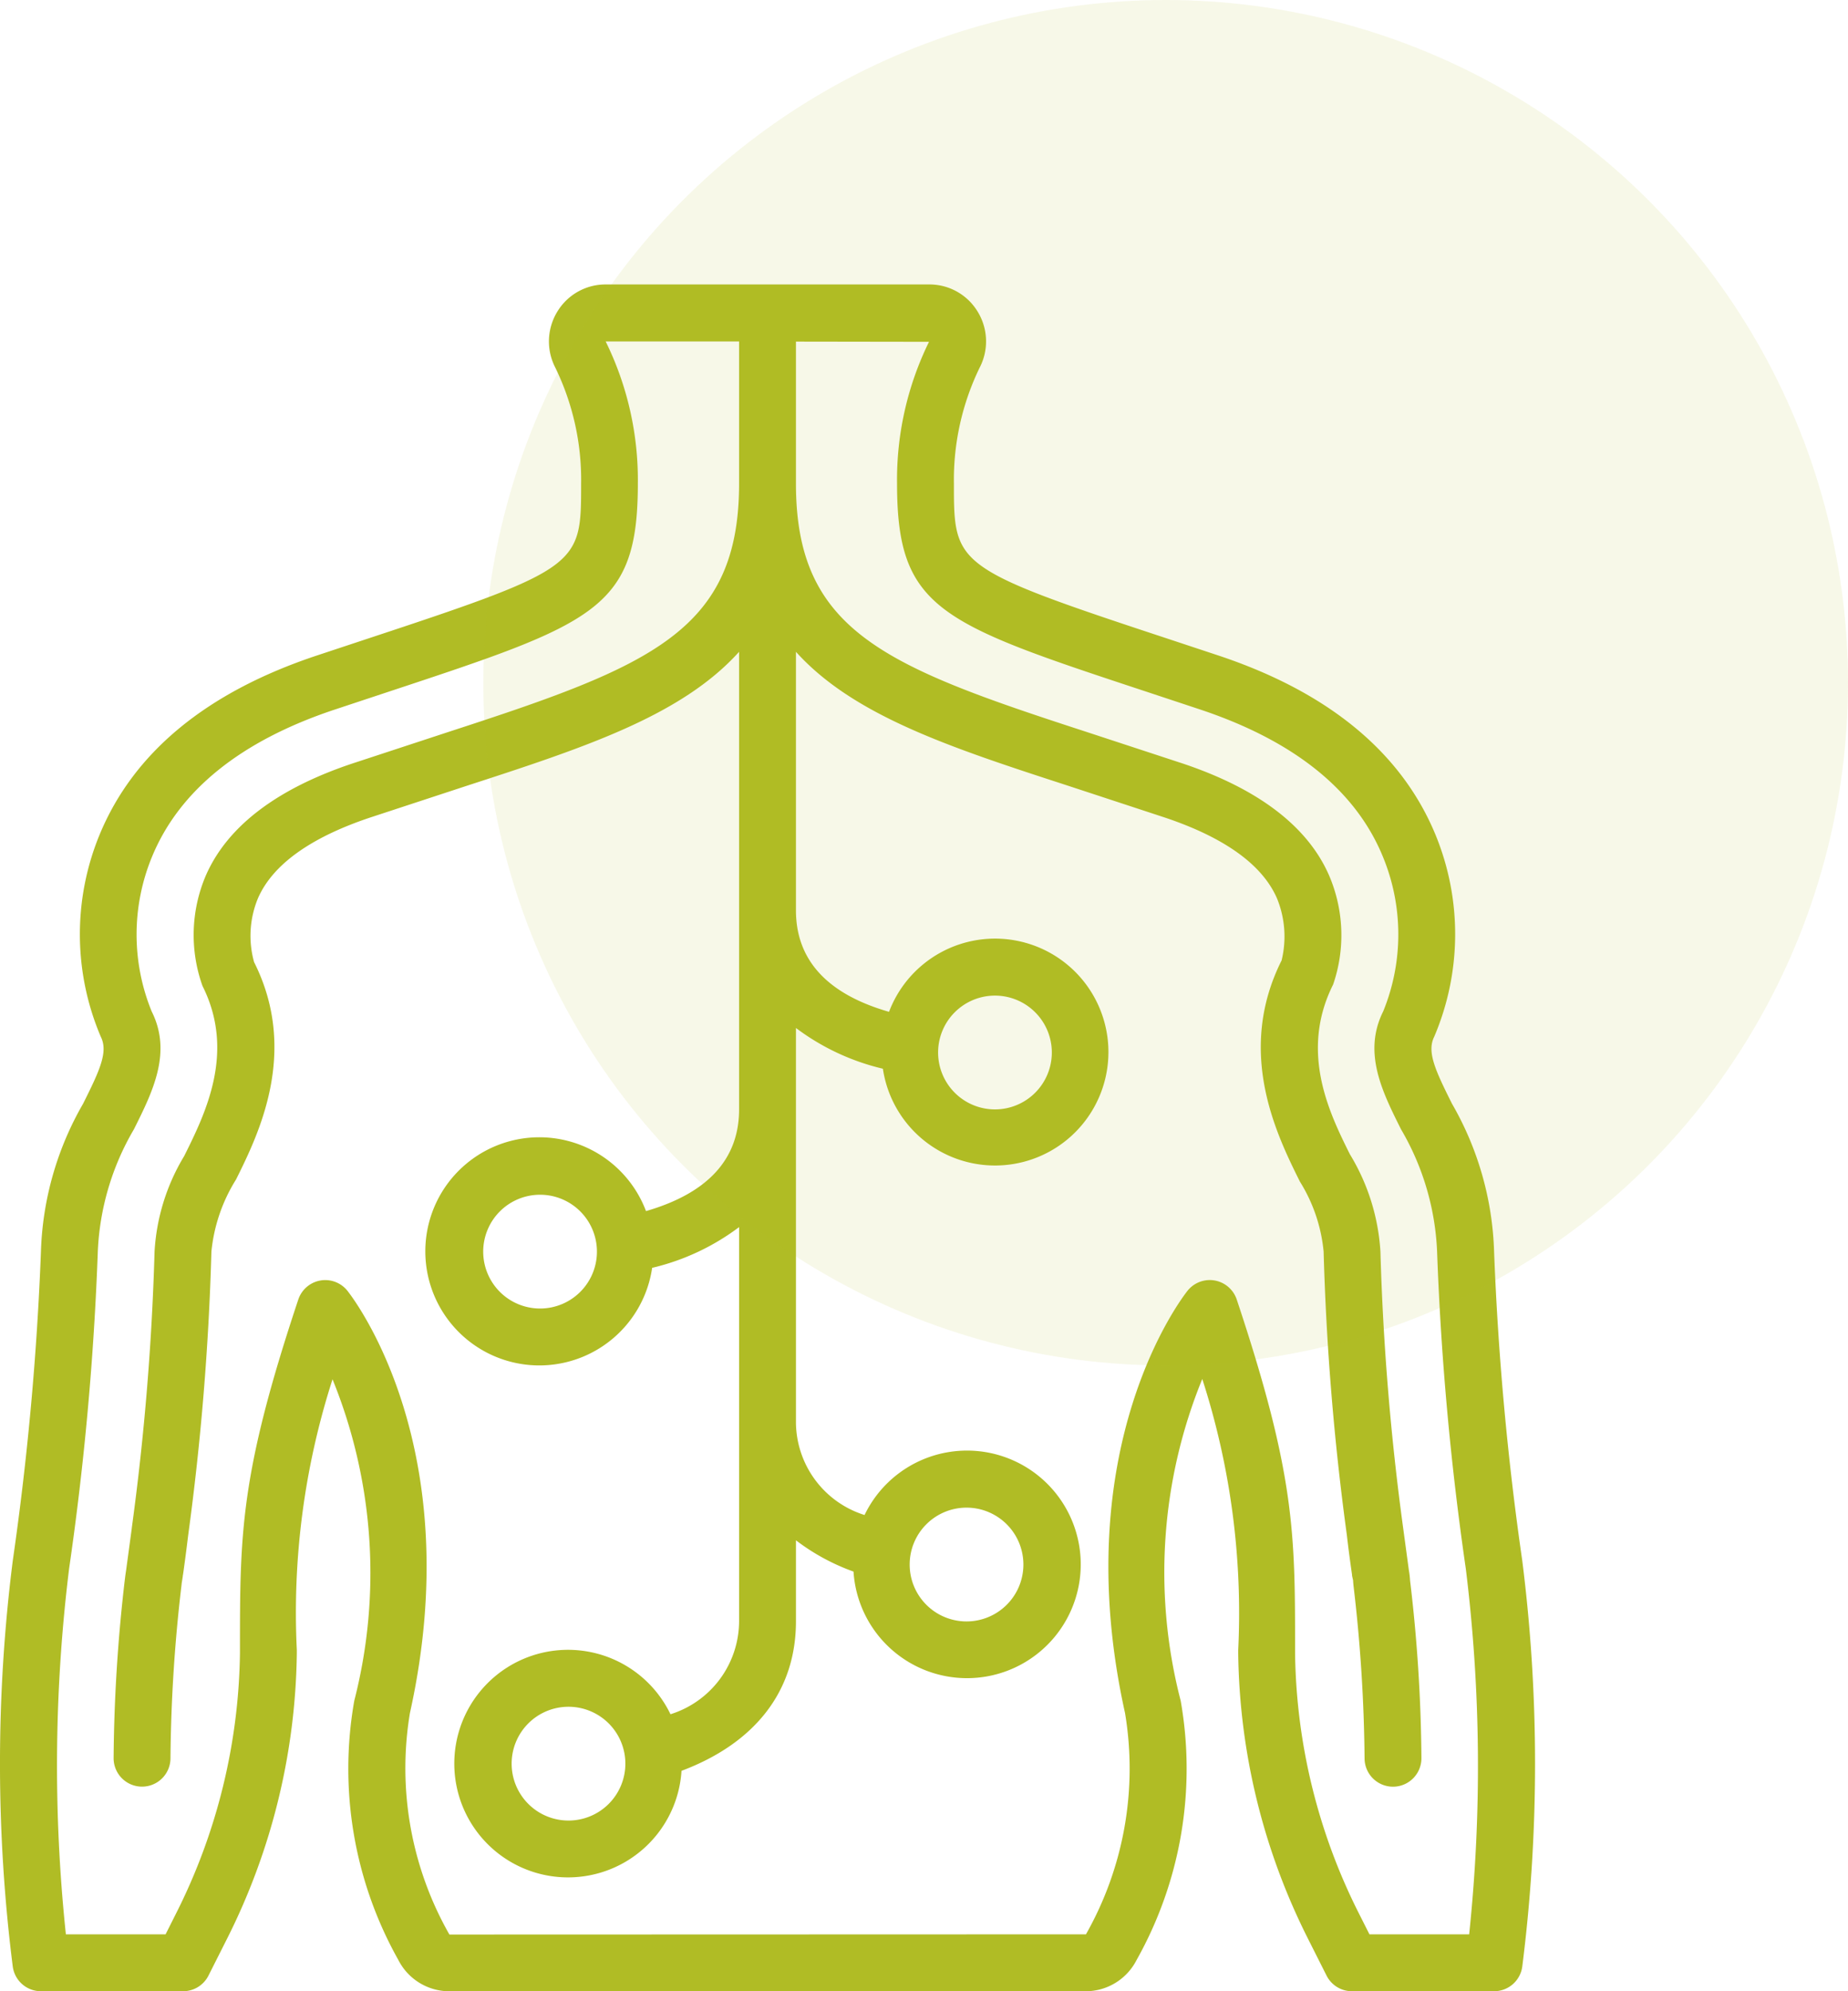 <svg xmlns="http://www.w3.org/2000/svg" width="65" height="70" viewBox="0 0 65 70">
  <g id="Group_43" data-name="Group 43" transform="translate(-336 -3295)">
    <g id="Page-1" transform="translate(335.996 3305)">
      <g id="_028---Body-Nerves" data-name="028---Body-Nerves">
        <path id="Shape" d="M52.556,34a11.063,11.063,0,0,0-1.481-5.2c-.593-1.185-.889-1.827-.625-2.356a9.184,9.184,0,0,0,.041-7.109c-1.194-2.884-3.758-5-7.619-6.287l-1.926-.638c-7.39-2.438-7.39-2.55-7.39-5.41a9.013,9.013,0,0,1,.909-4.083,2,2,0,0,0-.079-1.97A1.979,1.979,0,0,0,32.688,0H21.312a1.979,1.979,0,0,0-1.7.947,2.007,2.007,0,0,0-.079,1.971A9,9,0,0,1,20.444,7c0,2.86,0,2.972-7.39,5.413l-1.926.638c-3.861,1.287-6.425,3.4-7.619,6.287a9.184,9.184,0,0,0,.041,7.109c.264.529-.032,1.171-.625,2.356A11.063,11.063,0,0,0,1.444,34a103.741,103.741,0,0,1-.99,10.858,56.844,56.844,0,0,0,0,14.284,1,1,0,0,0,.99.858h5a1,1,0,0,0,.893-.55l.652-1.293A22.9,22.9,0,0,0,10.444,48.12V48A26.764,26.764,0,0,1,11.7,38.488a18.063,18.063,0,0,1,.765,11.3,13.725,13.725,0,0,0,1.55,9.113,2.01,2.01,0,0,0,1.8,1.1H38.19a2.01,2.01,0,0,0,1.792-1.1,13.727,13.727,0,0,0,1.55-9.114,17.973,17.973,0,0,1,.76-11.31A26.76,26.76,0,0,1,43.556,48v.126A22.89,22.89,0,0,0,46.013,58.16l.65,1.29a1,1,0,0,0,.893.55h5a1,1,0,0,0,.99-.858,56.844,56.844,0,0,0,0-14.284A103.742,103.742,0,0,1,52.556,34Zm-.877,24H48.172l-.372-.737a20.872,20.872,0,0,1-2.244-9.143V48c0-4.1,0-6.162-2.052-12.316a1,1,0,0,0-1.73-.309c-.174.22-4.275,5.482-2.2,14.841A11.817,11.817,0,0,1,38.2,58h-.008l-22.381.007a11.814,11.814,0,0,1-1.388-7.79c2.077-9.36-2.023-14.617-2.2-14.842A1,1,0,0,0,11.444,35a.942.942,0,0,0-.175.016,1,1,0,0,0-.773.668C8.444,41.838,8.444,43.9,8.444,48v.114A20.88,20.88,0,0,1,6.2,57.26L5.828,58H2.321a56.6,56.6,0,0,1,.114-12.858A103.659,103.659,0,0,0,3.444,34a9.253,9.253,0,0,1,1.27-4.3c.663-1.326,1.349-2.7.625-4.144a7.154,7.154,0,0,1,.017-5.45c.963-2.325,3.119-4.059,6.4-5.154l1.92-.636c7.254-2.4,8.763-2.9,8.763-7.313a11.021,11.021,0,0,0-1.132-5l4.693,0V7c0,5.19-3.123,6.423-10.187,8.719l-3.42,1.123c-2.67.893-4.4,2.219-5.15,3.938a5.319,5.319,0,0,0-.117,3.879c1.17,2.33.1,4.487-.644,5.982A7.284,7.284,0,0,0,5.44,34a90.741,90.741,0,0,1-.8,9.709v.011l-.2,1.48c-.032.2-.042.32-.045.325A57.377,57.377,0,0,0,4,51.8a1,1,0,0,0,.991,1.008H5a1,1,0,0,0,1-.992,55.246,55.246,0,0,1,.383-6.049c.007-.058.012-.1.013-.129v.013l.038-.244a.1.1,0,0,1,.006-.042l.019-.133c.042-.3.1-.735.163-1.256A92.923,92.923,0,0,0,7.44,34a5.854,5.854,0,0,1,.867-2.537c.777-1.565,2.224-4.479.634-7.641a3.441,3.441,0,0,1,.136-2.243c.513-1.179,1.841-2.135,3.946-2.839l3.408-1.119c4.126-1.341,7.543-2.458,9.569-4.707V29c0,1.748-1.1,2.946-3.274,3.575a4.01,4.01,0,1,0,.216,1.995A8.224,8.224,0,0,0,26,33.138V47a3.437,3.437,0,0,1-2.413,3.263,4,4,0,1,0,.388,1.989C26.569,51.278,28,49.443,28,47V44.148a7.514,7.514,0,0,0,2.025,1.1,4,4,0,1,0,.388-1.989A3.437,3.437,0,0,1,28,40V26.138a8.224,8.224,0,0,0,3.058,1.432,3.988,3.988,0,1,0,.216-2C29.1,24.946,28,23.748,28,22V12.914c2.026,2.249,5.443,3.366,9.569,4.707l3.4,1.117c2.109.706,3.437,1.662,3.95,2.842a3.541,3.541,0,0,1,.163,2.183c-1.616,3.223-.17,6.136.643,7.774A5.656,5.656,0,0,1,46.56,34a92.573,92.573,0,0,0,.817,9.964c.061.533.122.969.164,1.268l.019.133v.027l.037.166c0,.041.012.169.017.209A55.246,55.246,0,0,1,48,51.818a1,1,0,0,0,1,.992h.009A1,1,0,0,0,50,51.8a55.445,55.445,0,0,0-.4-6.242,2.914,2.914,0,0,0-.042-.36l-.2-1.478a90.972,90.972,0,0,1-.8-9.72,7.433,7.433,0,0,0-1.076-3.426c-.709-1.428-1.78-3.585-.588-5.963a5.326,5.326,0,0,0-.139-3.829c-.747-1.721-2.48-3.047-5.153-3.942l-3.416-1.121C31.123,13.423,28,12.19,28,7V2.009l4.68.007A11.007,11.007,0,0,0,31.556,7c0,4.418,1.509,4.917,8.763,7.313l1.92.636c3.286,1.1,5.442,2.829,6.4,5.154a7.154,7.154,0,0,1,.017,5.45c-.723,1.447-.038,2.818.625,4.144a9.253,9.253,0,0,1,1.27,4.3,103.6,103.6,0,0,0,1.009,11.141A56.616,56.616,0,0,1,51.679,58ZM21,34a2,2,0,1,1-2-2A2,2,0,0,1,21,34Zm1,18a2,2,0,1,1-2-2A2,2,0,0,1,22,52Zm12-9a2,2,0,1,1-2,2A2,2,0,0,1,34,43ZM33,27a2,2,0,1,1,2,2A2,2,0,0,1,33,27Z" fill="#b0bc25"/>
      </g>
    </g>
    <circle id="Ellipse_9" data-name="Ellipse 9" cx="24" cy="24" r="24" transform="translate(353 3295)" fill="#b0bc25" opacity="0.104"/>
  </g>
</svg>
